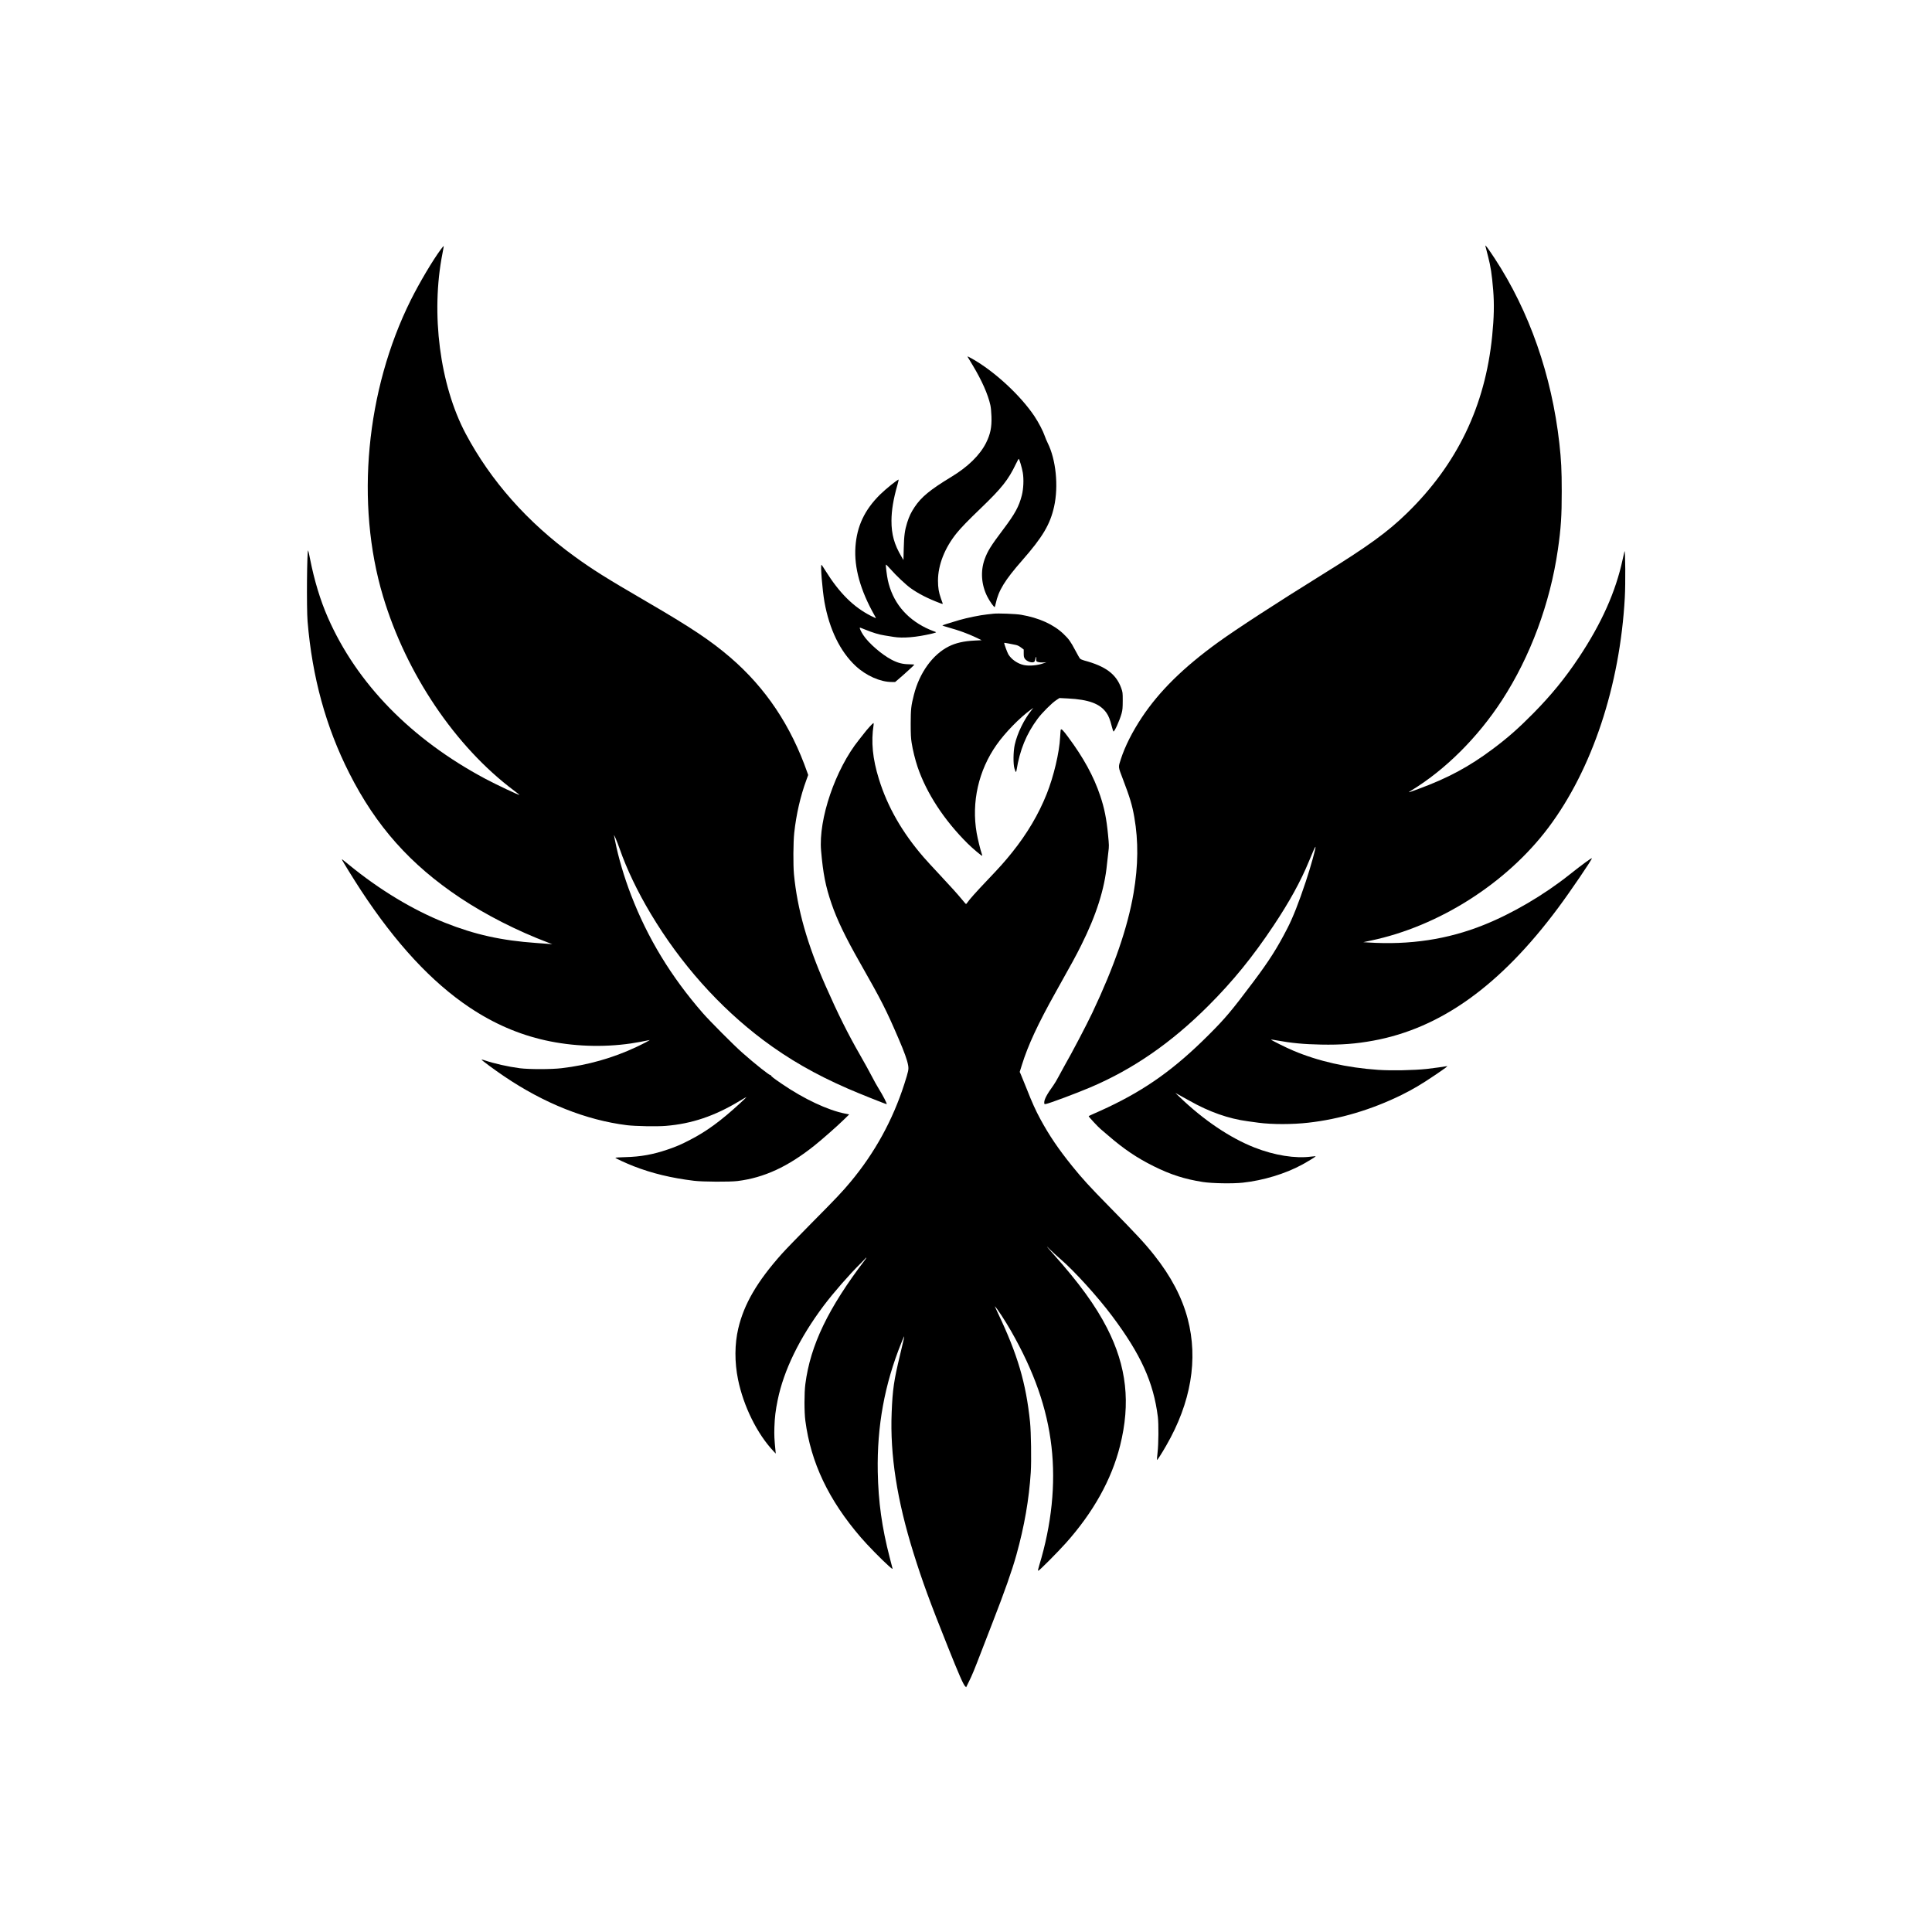 <?xml version="1.0" encoding="UTF-8" standalone="yes"?>
<svg version="1.0" xmlns="http://www.w3.org/2000/svg" width="100mm" height="100mm" viewBox="0 0 4000 4000" preserveAspectRatio="xMidYMid meet">
  <g transform="translate(0,4000) scale(0.1,-0.1)" fill="#000000" stroke="none">
    <path d="M30753 34910 c3 -14 28 -113 56 -220 54 -208 78 -363 106 -698 23
-285 17 -568 -21 -947 -145 -1453 -725 -2658 -1767 -3672 -403 -392 -802 -681
-1757 -1273 -949 -589 -1762 -1118 -2150 -1398 -717 -519 -1215 -1009 -1577
-1552 -199 -300 -350 -598 -437 -867 -56 -175 -59 -148 42 -413 148 -388 193
-541 237 -791 86 -496 81 -998 -15 -1566 -122 -714 -400 -1522 -855 -2482
-120 -253 -423 -831 -576 -1097 -32 -56 -86 -155 -120 -220 -34 -65 -83 -148
-109 -184 -132 -182 -190 -290 -190 -354 0 -38 1 -38 33 -33 67 10 639 224
921 344 888 378 1675 922 2442 1688 508 507 922 1016 1351 1660 330 495 564
922 732 1330 85 209 131 309 137 302 12 -12 -105 -433 -202 -722 -144 -434
-267 -744 -378 -960 -212 -413 -376 -671 -701 -1105 -456 -608 -587 -764 -934
-1110 -694 -694 -1289 -1120 -2086 -1497 -93 -44 -221 -102 -282 -128 -62 -27
-113 -51 -113 -55 0 -13 197 -225 246 -265 27 -22 94 -79 149 -127 326 -283
603 -471 950 -643 355 -176 639 -267 1020 -327 189 -29 613 -37 825 -14 426
46 883 185 1230 374 105 57 280 164 280 171 0 4 -42 1 -92 -5 -330 -44 -760
25 -1173 187 -508 199 -1058 570 -1555 1049 l-85 82 60 -33 c33 -18 138 -76
233 -129 409 -231 806 -371 1202 -424 63 -9 165 -22 227 -31 279 -37 702 -37
1033 1 648 73 1308 270 1925 573 234 116 413 221 695 412 220 149 279 193 245
185 -28 -7 -292 -43 -405 -56 -279 -30 -738 -39 -1020 -20 -645 45 -1231 177
-1753 397 -140 58 -471 223 -463 230 2 2 53 -5 112 -16 312 -57 562 -81 924
-88 418 -8 720 15 1085 82 1395 256 2628 1141 3822 2745 254 341 708 1009 701
1030 -4 14 -201 -130 -463 -338 -530 -422 -1188 -808 -1780 -1044 -744 -298
-1528 -416 -2390 -361 l-100 6 155 33 c1407 294 2812 1187 3677 2338 907 1207
1483 2940 1583 4766 16 286 11 975 -6 958 -1 -2 -19 -79 -39 -171 -143 -667
-437 -1324 -908 -2032 -283 -425 -567 -773 -937 -1149 -310 -314 -533 -511
-845 -744 -489 -366 -932 -604 -1540 -827 -228 -84 -233 -85 -135 -25 698 427
1366 1093 1865 1859 589 906 998 2008 1159 3121 63 435 81 700 80 1210 0 437
-11 646 -49 990 -159 1413 -622 2736 -1339 3830 -135 205 -200 292 -193 260z"/>
    <path d="M9128 34838 c-163 -217 -444 -691 -623 -1050 -930 -1868 -1150 -4212
-575 -6133 480 -1604 1499 -3116 2712 -4023 64 -48 115 -88 113 -90 -9 -9
-480 213 -705 333 -1538 820 -2662 1972 -3262 3340 -156 355 -281 768 -369
1215 -17 91 -35 169 -39 173 -25 28 -35 -1192 -12 -1468 96 -1154 379 -2186
862 -3140 554 -1097 1264 -1895 2296 -2583 535 -356 1184 -686 1829 -930 l80
-30 -55 4 c-30 2 -152 11 -270 20 -727 51 -1280 174 -1900 421 -662 264 -1355
682 -1986 1199 -155 126 -144 118 -144 107 0 -14 251 -420 394 -638 722 -1100
1464 -1899 2246 -2422 501 -335 1018 -559 1570 -682 565 -126 1187 -149 1770
-65 91 13 326 56 385 70 32 8 -117 -71 -270 -143 -484 -227 -1007 -376 -1550
-439 -211 -25 -665 -25 -860 -1 -246 32 -535 97 -740 167 -30 10 -55 15 -55
11 0 -12 272 -213 465 -343 831 -563 1699 -908 2545 -1014 175 -21 622 -30
807 -14 536 44 1010 204 1524 515 78 47 143 84 145 82 2 -1 -59 -59 -134 -129
-396 -364 -692 -581 -1036 -758 -187 -97 -282 -138 -461 -199 -301 -103 -559
-150 -872 -158 -117 -3 -213 -9 -213 -13 0 -11 228 -116 379 -175 383 -149
783 -245 1251 -302 183 -22 738 -25 900 -5 551 69 1043 296 1594 736 158 126
468 399 604 532 l114 111 -86 17 c-358 71 -851 303 -1306 614 -176 120 -231
163 -224 174 3 5 -1 8 -9 6 -24 -5 -317 227 -592 470 -172 152 -671 653 -814
817 -656 752 -1143 1552 -1486 2445 -143 371 -264 782 -330 1120 -9 47 -18 94
-21 105 -15 63 63 -117 116 -270 146 -420 371 -889 644 -1345 617 -1031 1414
-1926 2326 -2612 527 -395 1074 -710 1750 -1005 224 -98 786 -323 807 -323 16
0 -80 187 -167 325 -32 50 -95 164 -142 255 -47 91 -156 289 -243 440 -250
435 -459 854 -713 1431 -380 862 -584 1583 -654 2309 -18 196 -15 668 6 858
41 379 128 758 249 1087 l40 110 -18 50 c-340 972 -862 1752 -1592 2381 -407
350 -810 619 -1736 1158 -846 493 -1110 658 -1497 939 -969 703 -1728 1560
-2248 2537 -536 1009 -727 2488 -481 3734 16 82 28 151 25 153 -2 2 -28 -29
-58 -69z"/>
    <path d="M20033 32613 c3 -5 51 -84 107 -178 188 -313 316 -601 365 -825 10
-42 19 -143 22 -230 8 -225 -22 -369 -112 -550 -127 -252 -374 -495 -720 -704
-440 -267 -620 -416 -759 -624 -75 -113 -111 -189 -154 -322 -49 -156 -65
-270 -71 -535 l-6 -240 -41 70 c-150 253 -208 463 -207 745 1 216 39 447 123
740 16 57 27 106 25 109 -13 12 -264 -190 -385 -309 -321 -318 -479 -654 -509
-1081 -30 -428 101 -899 393 -1416 20 -35 34 -63 31 -63 -3 0 -47 21 -98 46
-362 182 -657 473 -948 940 -39 63 -75 117 -80 120 -27 16 16 -517 61 -772
102 -565 325 -1023 644 -1321 215 -201 510 -332 745 -333 l74 0 66 56 c111 94
331 295 331 302 0 4 -48 8 -108 9 -137 2 -233 27 -362 94 -206 107 -481 347
-588 512 -47 72 -79 143 -70 152 2 3 52 -16 111 -40 156 -64 287 -104 401
-121 56 -9 139 -22 186 -30 191 -32 470 -9 793 67 48 11 87 24 87 28 0 4 -24
15 -53 24 -30 9 -100 40 -157 67 -422 207 -693 547 -789 991 -20 95 -46 300
-39 319 2 6 41 -33 88 -86 126 -143 325 -331 428 -404 160 -114 359 -215 596
-304 60 -23 68 -24 63 -8 -3 9 -20 56 -37 104 -44 125 -60 221 -60 365 0 325
139 680 389 988 88 109 236 262 500 515 430 414 565 583 722 910 30 61 56 110
60 110 13 0 69 -189 85 -286 23 -139 14 -334 -20 -469 -60 -233 -141 -381
-384 -704 -257 -341 -325 -450 -386 -619 -89 -248 -69 -528 54 -772 49 -98
143 -230 155 -218 3 3 12 35 20 70 57 271 187 484 550 898 423 483 576 741
659 1111 94 424 39 974 -133 1318 -21 42 -48 107 -61 145 -33 99 -128 281
-214 410 -290 432 -824 925 -1282 1185 -87 49 -110 59 -101 44z"/>
    <path d="M20570 27294 c-19 -2 -80 -9 -135 -15 -139 -14 -414 -70 -575 -117
-197 -58 -350 -106 -350 -112 0 -3 68 -24 151 -48 202 -57 377 -121 534 -195
l129 -62 -144 -7 c-223 -11 -392 -49 -535 -121 -334 -166 -609 -546 -724
-1003 -58 -228 -65 -295 -66 -594 0 -221 4 -299 19 -395 23 -152 74 -357 124
-505 185 -544 551 -1103 1037 -1585 105 -104 292 -261 300 -253 3 3 -2 25 -11
49 -27 76 -82 302 -103 422 -111 637 38 1297 412 1827 180 256 484 566 713
730 l49 35 -36 -45 c-157 -194 -298 -483 -350 -720 -31 -138 -34 -403 -6 -490
26 -82 34 -91 42 -44 68 426 205 761 439 1074 90 122 291 322 381 382 l70 46
175 -9 c431 -22 662 -107 795 -294 48 -66 76 -138 115 -290 13 -49 27 -94 31
-98 18 -22 129 222 171 374 19 72 22 108 23 259 0 171 -1 177 -31 263 -105
291 -322 453 -766 572 -37 10 -76 27 -87 39 -11 11 -56 91 -101 176 -94 178
-131 229 -241 335 -208 198 -506 333 -879 397 -110 19 -476 33 -570 22z m453
-645 c42 -8 72 -22 115 -54 l57 -43 0 -79 c0 -66 4 -83 23 -111 43 -60 156
-96 196 -63 8 7 18 33 22 57 8 53 24 59 18 7 -3 -21 -1 -44 4 -51 14 -20 80
-32 147 -27 l60 5 -54 -20 c-127 -47 -298 -63 -413 -39 -129 27 -260 118 -322
223 -22 38 -86 212 -86 235 0 4 39 -1 88 -11 48 -10 113 -23 145 -29z"/>
    <path d="M18004 24953 c-38 -42 -85 -97 -104 -123 -19 -26 -71 -91 -115 -146
-488 -605 -843 -1644 -785 -2299 41 -476 94 -741 216 -1095 114 -334 289 -696
590 -1225 445 -783 539 -967 796 -1565 121 -281 181 -447 200 -557 14 -85 8
-113 -79 -387 -240 -747 -612 -1424 -1112 -2024 -167 -201 -300 -342 -806
-852 -270 -272 -548 -560 -619 -640 -510 -572 -782 -1038 -901 -1545 -76 -323
-78 -696 -5 -1055 113 -554 396 -1127 734 -1485 l47 -50 -5 55 c-25 249 -28
323 -23 490 7 209 24 348 68 563 125 615 453 1288 951 1952 202 269 533 648
767 879 56 55 101 103 101 108 0 4 5 8 11 8 6 0 -1 -16 -15 -35 -768 -1007
-1138 -1774 -1242 -2580 -24 -180 -24 -582 0 -760 113 -866 482 -1642 1148
-2415 137 -160 430 -459 577 -590 70 -62 83 -71 79 -50 -3 14 -29 113 -57 220
-163 628 -236 1155 -248 1780 -17 943 141 1810 487 2665 29 72 55 132 58 135
9 10 -10 -77 -83 -380 -127 -527 -155 -715 -174 -1195 -36 -876 111 -1818 454
-2915 185 -590 333 -995 715 -1950 224 -560 313 -763 351 -801 l22 -22 57 116
c68 137 112 245 259 627 60 157 166 429 234 605 245 629 400 1068 491 1395
165 594 261 1145 297 1709 15 237 6 831 -15 1039 -84 811 -258 1400 -666 2257
-39 83 -67 146 -62 140 58 -62 206 -289 330 -504 483 -844 751 -1608 842
-2403 89 -777 3 -1612 -253 -2455 -28 -93 -32 -113 -19 -113 19 0 403 386 569
572 569 637 946 1314 1122 2013 222 884 138 1644 -269 2440 -239 466 -580 936
-1120 1540 -138 155 -162 189 -60 84 41 -41 138 -129 215 -196 287 -246 771
-780 1069 -1178 596 -796 858 -1372 948 -2090 18 -149 15 -558 -6 -739 -9 -81
-15 -151 -12 -153 7 -7 97 133 191 297 514 891 665 1787 445 2625 -118 447
-346 881 -693 1318 -191 242 -375 439 -933 1007 -402 409 -555 576 -763 834
-289 358 -475 633 -660 973 -98 180 -173 346 -284 629 -52 132 -106 264 -120
295 l-25 56 45 144 c126 407 333 852 698 1504 344 614 421 755 531 976 312
624 484 1165 533 1679 6 63 19 174 28 247 16 127 15 139 -6 360 -33 335 -75
548 -162 807 -133 399 -347 791 -667 1220 -99 134 -133 168 -149 152 -4 -4
-10 -73 -14 -154 -15 -317 -132 -814 -279 -1182 -168 -421 -405 -821 -716
-1209 -151 -188 -251 -300 -514 -576 -237 -249 -365 -393 -411 -460 -13 -19
-27 -34 -30 -32 -4 1 -44 47 -89 102 -105 126 -189 219 -471 522 -125 133
-267 288 -316 345 -443 511 -749 1045 -926 1618 -131 421 -165 770 -110 1123
3 21 1 37 -4 37 -5 0 -41 -34 -79 -77z"/>
  </g>
</svg>